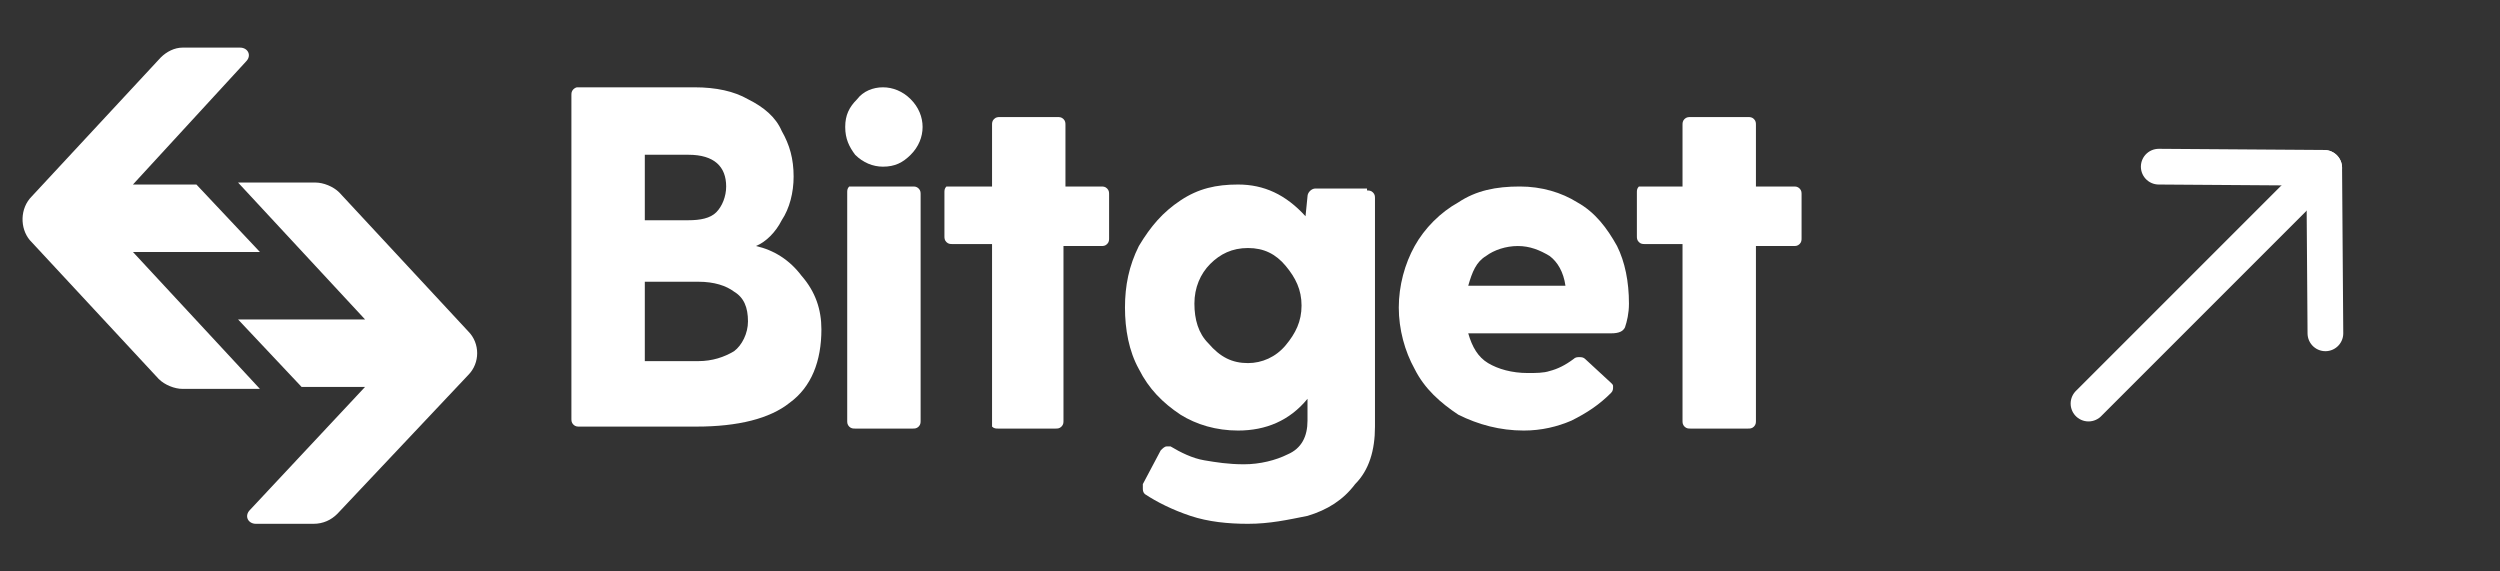 <svg width="105" height="24" viewBox="0 0 105 24" fill="none" xmlns="http://www.w3.org/2000/svg">
<rect x="0" y="0" width="105" height="24" fill="#333333" stroke="none"/>
<g clip-path="url(#clip0_919_31876)">
<path d="M75.333 7.833C75.416 7.833 75.499 7.833 75.583 7.917C75.666 8 75.666 8.083 75.666 8.167V10C75.666 10.083 75.666 10.167 75.583 10.25C75.499 10.333 75.416 10.333 75.333 10.333H73.749V17.667C73.749 17.75 73.749 17.833 73.666 17.917C73.583 18 73.499 18 73.416 18H70.999C70.916 18 70.833 18 70.749 17.917C70.666 17.833 70.666 17.75 70.666 17.667V10.25H69.083C68.999 10.25 68.916 10.25 68.833 10.167C68.749 10.083 68.749 10 68.749 9.917V8.083C68.749 8 68.749 7.917 68.833 7.833C68.916 7.833 68.999 7.833 69.083 7.833H70.666V5.25C70.666 5.167 70.666 5.083 70.749 5C70.833 4.917 70.916 4.917 70.999 4.917H73.416C73.499 4.917 73.583 4.917 73.666 5C73.749 5.083 73.749 5.167 73.749 5.25V7.833H75.333Z" fill="white"/>
<path d="M68.416 12.75C68.416 13.167 68.333 13.5 68.249 13.75C68.166 13.917 67.999 14 67.666 14H61.666C61.833 14.583 62.083 15 62.499 15.25C62.916 15.5 63.499 15.667 64.166 15.667C64.499 15.667 64.833 15.667 65.083 15.583C65.416 15.5 65.749 15.333 66.083 15.083C66.166 15 66.249 15 66.333 15C66.416 15 66.499 15 66.583 15.083L67.666 16.083C67.749 16.167 67.749 16.167 67.749 16.25C67.749 16.333 67.749 16.417 67.666 16.5C67.166 17 66.666 17.333 65.999 17.667C65.416 17.917 64.749 18.083 63.999 18.083C62.999 18.083 62.083 17.833 61.249 17.417C60.499 16.917 59.833 16.333 59.416 15.5C58.999 14.75 58.749 13.833 58.749 12.917C58.749 12 58.999 11.083 59.416 10.333C59.833 9.583 60.499 8.917 61.249 8.5C61.999 8 62.833 7.833 63.833 7.833C64.749 7.833 65.583 8.083 66.249 8.5C66.999 8.917 67.499 9.583 67.916 10.333C68.249 11 68.416 11.833 68.416 12.75ZM63.749 10.333C63.249 10.333 62.749 10.5 62.416 10.75C61.999 11 61.833 11.417 61.666 12H65.749C65.666 11.417 65.416 11 65.083 10.75C64.666 10.5 64.249 10.333 63.749 10.333Z" fill="white"/>
<path d="M57.415 8C57.499 8 57.582 8 57.665 8.083C57.749 8.167 57.749 8.25 57.749 8.333V17.917C57.749 18.917 57.499 19.75 56.915 20.333C56.415 21 55.749 21.417 54.915 21.667C54.082 21.833 53.332 22 52.415 22C51.582 22 50.749 21.917 49.999 21.667C49.249 21.417 48.582 21.083 48.082 20.75C47.999 20.667 47.999 20.583 47.999 20.5C47.999 20.417 47.999 20.333 47.999 20.333L48.749 18.917C48.832 18.833 48.915 18.75 48.999 18.75C49.082 18.75 49.082 18.75 49.165 18.75C49.582 19 50.082 19.25 50.582 19.333C51.082 19.417 51.582 19.5 52.249 19.5C52.915 19.5 53.582 19.333 54.082 19.083C54.665 18.833 54.915 18.333 54.915 17.667V16.75C54.165 17.667 53.165 18.083 51.999 18.083C51.082 18.083 50.249 17.833 49.582 17.417C48.832 16.917 48.249 16.333 47.832 15.5C47.415 14.75 47.249 13.833 47.249 12.917C47.249 12 47.415 11.167 47.832 10.333C48.332 9.5 48.832 8.917 49.582 8.417C50.332 7.917 51.082 7.75 51.999 7.75C53.082 7.75 53.999 8.167 54.832 9.083L54.915 8.25C54.915 8.083 55.082 7.917 55.249 7.917H57.415V8ZM52.415 15.25C52.999 15.25 53.582 15 53.999 14.5C54.415 14 54.665 13.5 54.665 12.833C54.665 12.167 54.415 11.667 53.999 11.167C53.582 10.667 53.082 10.417 52.415 10.417C51.749 10.417 51.249 10.667 50.832 11.083C50.415 11.5 50.165 12.083 50.165 12.75C50.165 13.417 50.332 14 50.749 14.417C51.249 15 51.749 15.25 52.415 15.25Z" fill="white"/>
<path d="M46.249 7.833C46.332 7.833 46.416 7.833 46.499 7.917C46.582 8 46.582 8.083 46.582 8.167V10C46.582 10.083 46.582 10.167 46.499 10.25C46.416 10.333 46.332 10.333 46.249 10.333H44.666V17.667C44.666 17.75 44.666 17.833 44.582 17.917C44.499 18 44.416 18 44.332 18H41.916C41.832 18 41.749 18 41.666 17.917C41.666 17.833 41.666 17.75 41.666 17.667V10.25H39.999C39.916 10.25 39.832 10.25 39.749 10.167C39.666 10.083 39.666 10 39.666 9.917V8.083C39.666 8 39.666 7.917 39.749 7.833C39.832 7.833 39.916 7.833 39.999 7.833H41.666V5.25C41.666 5.167 41.666 5.083 41.749 5C41.832 4.917 41.916 4.917 41.999 4.917H44.416C44.499 4.917 44.582 4.917 44.666 5C44.749 5.083 44.749 5.167 44.749 5.25V7.833H46.249Z" fill="white"/>
<path d="M37.083 7C36.666 7 36.249 6.833 35.916 6.5C35.666 6.167 35.499 5.833 35.499 5.333C35.499 4.833 35.666 4.5 35.999 4.167C36.249 3.833 36.666 3.667 37.083 3.667C37.499 3.667 37.916 3.833 38.249 4.167C38.583 4.5 38.749 4.917 38.749 5.333C38.749 5.75 38.583 6.167 38.249 6.5C37.916 6.833 37.583 7 37.083 7ZM35.583 8.083C35.583 8 35.583 7.917 35.666 7.833C35.749 7.833 35.833 7.833 35.916 7.833H38.333C38.416 7.833 38.499 7.833 38.583 7.917C38.666 8 38.666 8.083 38.666 8.167V17.667C38.666 17.75 38.666 17.833 38.583 17.917C38.499 18 38.416 18 38.333 18H35.916C35.833 18 35.749 18 35.666 17.917C35.583 17.833 35.583 17.75 35.583 17.667V8.083Z" fill="white"/>
<path d="M31.749 10.333C32.499 10.5 33.165 10.917 33.665 11.583C34.249 12.25 34.499 13 34.499 13.833C34.499 15.167 34.082 16.25 33.165 16.917C32.332 17.583 30.999 17.917 29.249 17.917H24.332C24.249 17.917 24.165 17.917 24.082 17.833C23.999 17.75 23.999 17.667 23.999 17.583V4C23.999 3.917 23.999 3.833 24.082 3.75C24.082 3.75 24.165 3.667 24.249 3.667H29.165C30.082 3.667 30.832 3.833 31.415 4.167C32.082 4.5 32.582 4.917 32.832 5.5C33.165 6.083 33.332 6.667 33.332 7.417C33.332 8.083 33.165 8.75 32.832 9.25C32.582 9.75 32.165 10.167 31.749 10.333ZM30.499 7.833C30.499 7 29.999 6.5 28.915 6.5H27.082V9.25H28.915C29.415 9.25 29.832 9.167 30.082 8.917C30.332 8.667 30.499 8.25 30.499 7.833ZM29.332 15.167C29.915 15.167 30.415 15 30.832 14.75C31.165 14.5 31.415 14 31.415 13.5C31.415 12.917 31.249 12.5 30.832 12.25C30.499 12 29.999 11.833 29.332 11.833H27.082V15.167H29.332Z" fill="white"/>
<path d="M6.749 2.417C6.999 2.167 7.333 2 7.666 2H10.083C10.416 2 10.583 2.333 10.333 2.583L5.583 7.75H8.249L10.916 10.583H5.583L10.916 16.333H7.666C7.333 16.333 6.916 16.167 6.666 15.917L1.249 10.083C0.833 9.583 0.833 8.75 1.333 8.25L6.749 2.417Z" fill="white"/>
<path d="M14.166 21.583C13.916 21.833 13.583 22 13.166 22H10.749C10.416 22 10.249 21.667 10.499 21.417L15.333 16.25H12.666L9.999 13.417H15.333L9.999 7.667H13.249C13.583 7.667 13.999 7.833 14.249 8.083L19.666 13.917C20.166 14.417 20.166 15.25 19.666 15.75L14.166 21.583Z" fill="white"/>
</g>
<path d="M97.617 7.05L87.717 16.95" stroke="white" stroke-width="1.5" stroke-linecap="round" stroke-linejoin="round"/>
<path d="M90.667 7L97.617 7.049L97.667 14" stroke="white" stroke-width="1.5" stroke-linecap="round" stroke-linejoin="round"/>
<defs>
<clipPath id="clip0_919_31876">
<rect width="76.667" height="20" fill="white" transform="translate(0 2)"/>
</clipPath>
</defs>
</svg>
